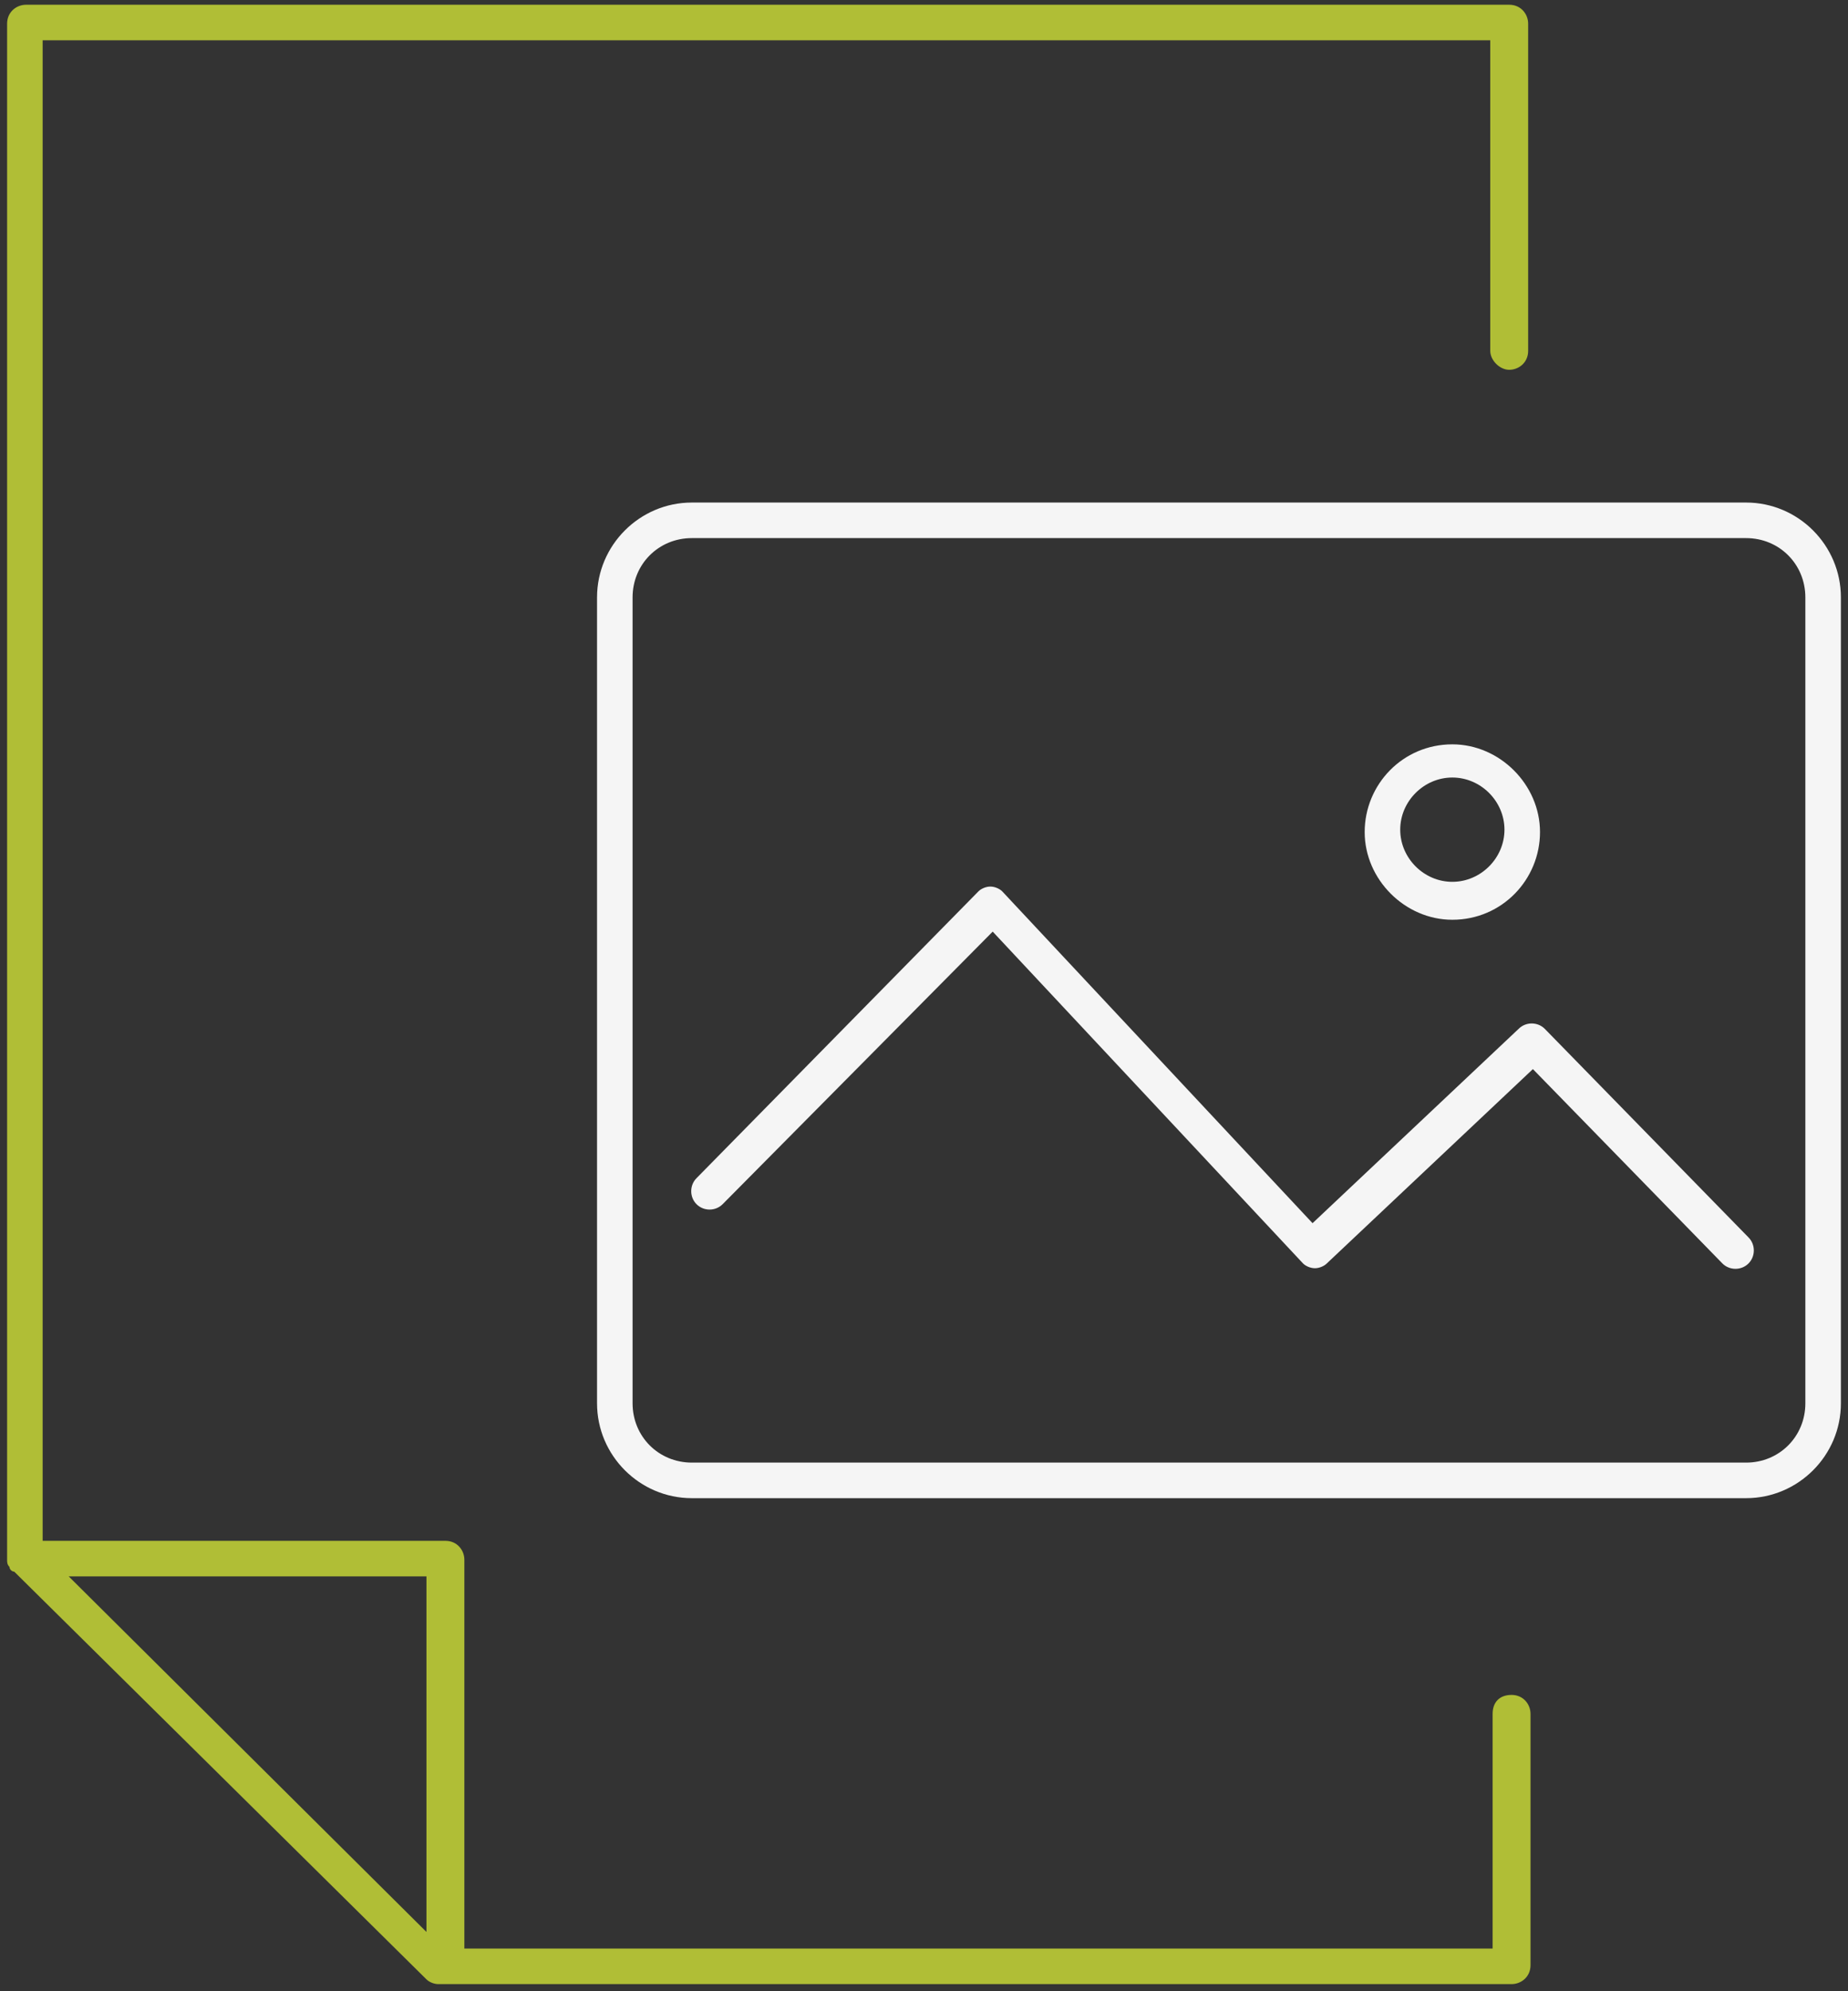 <?xml version="1.0" encoding="UTF-8"?>
<svg xmlns="http://www.w3.org/2000/svg" xmlns:xlink="http://www.w3.org/1999/xlink" id="Layer_1" viewBox="0 0 78 84">
  <rect x="0" y="0" width="78" height="84" fill="#333333" stroke="none"/>
  <defs>
    <style>.cls-1{fill:none;}.cls-2{clip-path:url(#clippath);}.cls-3{fill:#f5f5f5;}.cls-4{fill:#b0be36;}</style>
    <clipPath id="clippath">
      <rect class="cls-1" width="78" height="84"></rect>
    </clipPath>
  </defs>
  <g class="cls-2">
    <g>
      <g>
        <path class="cls-3" d="M61.3,38.8c2.1,0,3.7-1.7,3.7-3.7s-1.7-3.7-3.7-3.7c-2.1,0-3.7,1.7-3.7,3.7s1.7,3.7,3.7,3.7Zm0-6c1.2,0,2.2,1,2.2,2.2s-1,2.2-2.2,2.2-2.2-1-2.2-2.2,1-2.2,2.2-2.2Z"></path>
        <path class="cls-3" d="M65.2,43.4c-.3-.3-.8-.3-1.1,0l-8.7,8.2-13.1-14c-.1-.1-.3-.2-.5-.2s-.4,.1-.5,.2l-11.9,12.1c-.3,.3-.3,.8,0,1.1s.8,.3,1.1,0l11.4-11.5,13.1,14c.1,.1,.3,.2,.5,.2s.4-.1,.5-.2l8.7-8.2,8,8.2c.3,.3,.8,.3,1.1,0s.3-.8,0-1.1l-8.6-8.8Z"></path>
        <path class="cls-3" d="M73.7,21.2H29.2c-2.2,0-4,1.8-4,4V59.2c0,2.2,1.8,4,4,4h44.5c2.2,0,4-1.8,4-4V25.2c0-2.2-1.8-4-4-4Zm2.5,38c0,1.4-1.1,2.5-2.5,2.5H29.2c-1.4,0-2.5-1.1-2.5-2.5V25.2c0-1.4,1.1-2.5,2.5-2.5h44.5c1.4,0,2.5,1.1,2.5,2.5V59.2Z"></path>
      </g>
      <path class="cls-4" d="M63.7,15.6c.4,0,.8-.3,.8-.8V1c0-.4-.3-.8-.8-.8H1.1C.7,.2,.3,.5,.3,1V65.8c0,.1,0,.2,.1,.3,0,.1,.1,.2,.2,.2l17.4,17.2c.1,.1,.3,.2,.5,.2H63.8c.4,0,.8-.3,.8-.8v-10.6c0-.4-.3-.8-.8-.8s-.8,.3-.8,.8v9.9H19.6v-16.4c0-.4-.3-.8-.8-.8H1.8V1.7H62.9V14.8c0,.4,.4,.8,.8,.8ZM18,81.5l-15.1-15h15.1v15Z"></path>
    </g>
  </g>
</svg>
